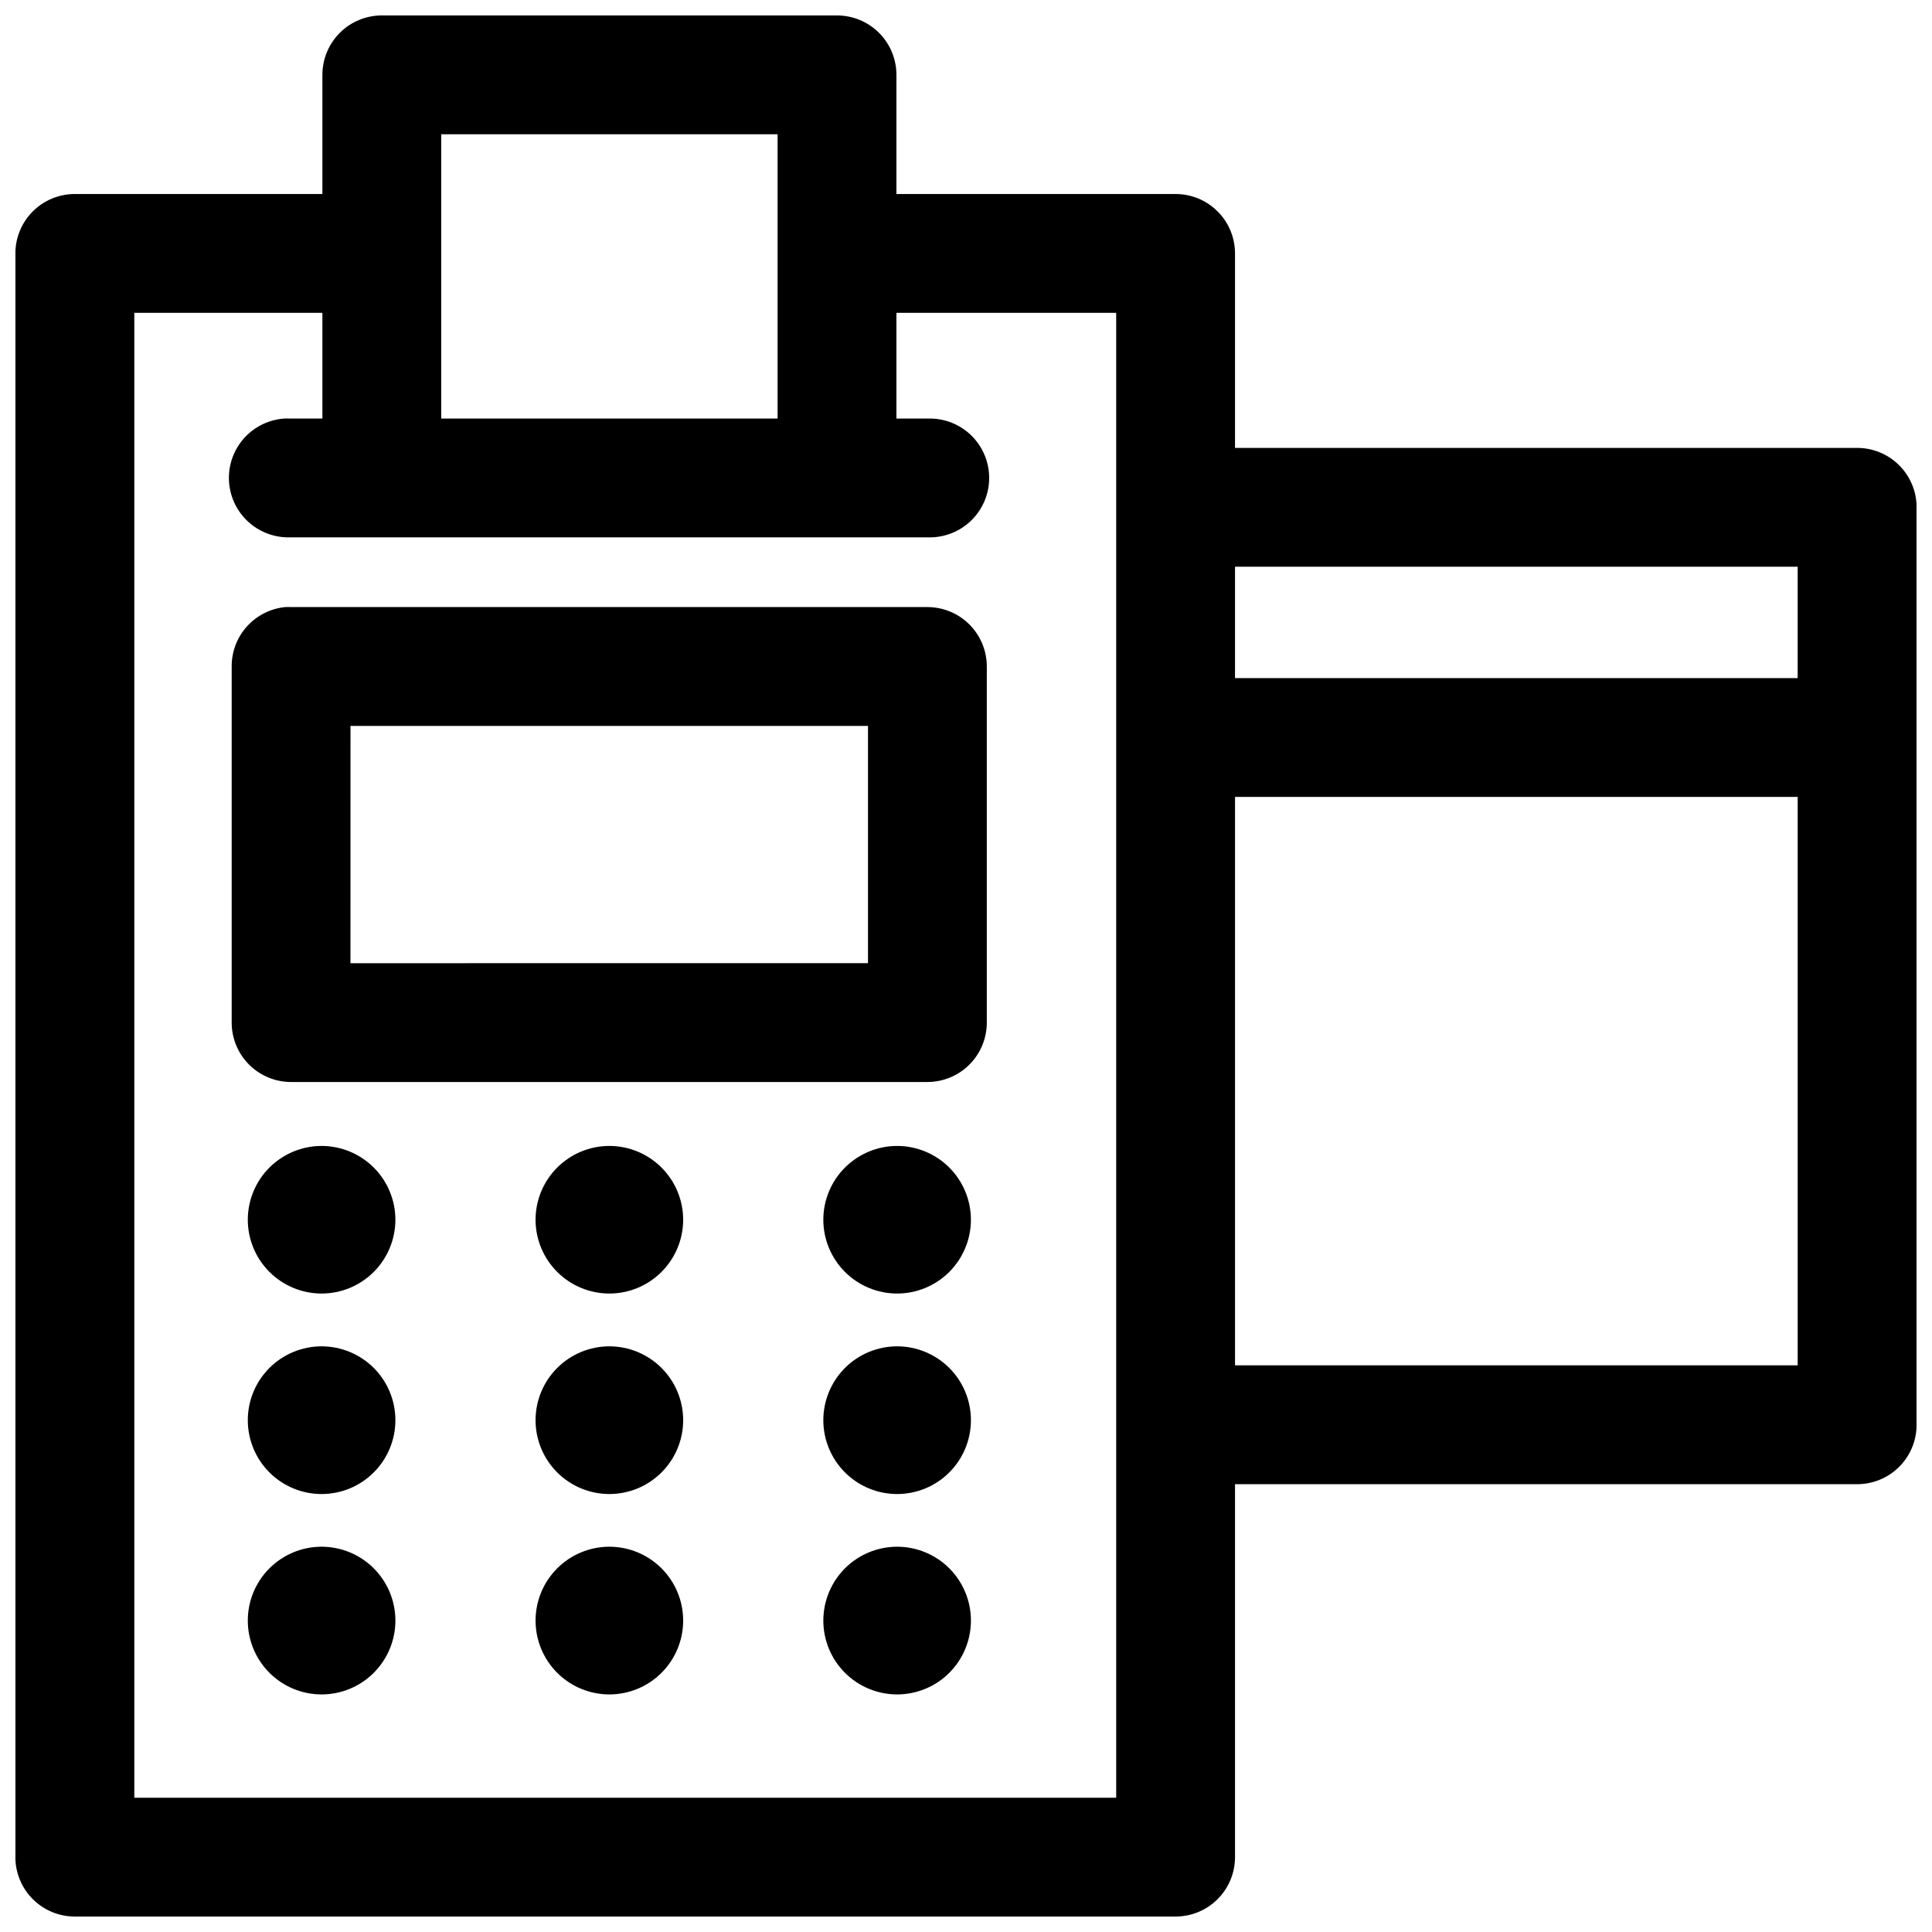<?xml version="1.0" encoding="UTF-8"?>
<!-- Uploaded to: SVG Repo, www.svgrepo.com, Generator: SVG Repo Mixer Tools -->
<svg width="800px" height="800px" version="1.1" viewBox="144 144 512 512" xmlns="http://www.w3.org/2000/svg">
 <defs>
  <clipPath id="a">
   <path d="m148.09 148.09h503.81v503.81h-503.81z"/>
  </clipPath>
 </defs>
 <g clip-path="url(#a)">
  <path d="m245.12 148.09c-4.176 0.02-8.172 1.691-11.113 4.656-2.941 2.965-4.586 6.977-4.57 11.152v31.52l-65.68-0.004c-4.176 0.02-8.176 1.691-11.113 4.656-2.941 2.965-4.586 6.977-4.57 11.152v425c0.016 4.152 1.676 8.133 4.613 11.07s6.914 4.594 11.07 4.609h291.85c4.156-0.016 8.133-1.672 11.07-4.609s4.598-6.918 4.613-11.07v-98.895h164.79c4.18 0.023 8.199-1.617 11.172-4.559 2.969-2.941 4.648-6.941 4.664-11.125v-243.14c0.016-4.199-1.648-8.234-4.621-11.203-2.977-2.969-7.012-4.625-11.215-4.602h-164.79v-51.477c0.016-4.176-1.629-8.184-4.57-11.148-2.938-2.965-6.938-4.641-11.113-4.656h-74.047v-31.52c0.016-4.195-1.645-8.227-4.609-11.191-2.969-2.969-7-4.629-11.195-4.613zm15.805 31.488h89.145v75.336l-89.145 0.004zm-81.332 47.324h49.844v28.012l-8.609 0.004c-0.5-0.023-1.004-0.023-1.504 0-5.539 0.387-10.461 3.656-12.969 8.609-2.504 4.949-2.223 10.855 0.746 15.547 2.965 4.688 8.18 7.473 13.727 7.332h169.22c4.234 0.09 8.328-1.527 11.359-4.488 3.027-2.961 4.734-7.019 4.734-11.258 0-4.234-1.707-8.293-4.734-11.258-3.031-2.961-7.125-4.578-11.359-4.484h-8.488v-28.012h58.242v393.51h-260.21zm291.7 67.281h149.11v29.52h-149.11zm-251.72 10.699c-3.891 0.391-7.492 2.211-10.113 5.109-2.621 2.898-4.066 6.668-4.062 10.574v94.496c0.016 4.176 1.688 8.172 4.652 11.113 2.965 2.941 6.977 4.586 11.152 4.57h168.63c4.152-0.02 8.133-1.676 11.07-4.613s4.594-6.918 4.613-11.07v-94.496c-0.02-4.152-1.676-8.133-4.613-11.07s-6.918-4.594-11.07-4.613h-168.63c-0.543-0.027-1.09-0.027-1.629 0zm17.312 31.488h137.14v62.883l-137.15 0.004zm234.41 18.82h149.11v150.64h-149.11zm-242.07 92.496c-5.184 0.004-10.156 2.066-13.824 5.731-3.668 3.668-5.727 8.641-5.731 13.828 0.004 5.184 2.062 10.156 5.731 13.824 3.668 3.668 8.641 5.731 13.824 5.731 5.188 0 10.16-2.062 13.828-5.731 3.664-3.668 5.727-8.641 5.731-13.824-0.004-5.188-2.066-10.16-5.731-13.828-3.668-3.664-8.641-5.727-13.828-5.731zm76.262 0c-5.188 0.004-10.16 2.066-13.824 5.731-3.668 3.668-5.731 8.641-5.734 13.828 0.004 5.184 2.066 10.156 5.734 13.824 3.664 3.668 8.637 5.731 13.824 5.731s10.156-2.062 13.824-5.731 5.731-8.641 5.734-13.824c-0.004-5.188-2.066-10.16-5.734-13.828-3.664-3.664-8.637-5.727-13.824-5.731zm76.262 0c-5.188 0.004-10.16 2.066-13.828 5.731-3.668 3.668-5.727 8.641-5.731 13.828 0.004 5.184 2.066 10.156 5.731 13.824 3.668 3.668 8.641 5.731 13.828 5.731 5.184 0 10.156-2.062 13.824-5.731s5.727-8.641 5.731-13.824c-0.004-5.188-2.062-10.16-5.731-13.828-3.668-3.664-8.641-5.727-13.824-5.731zm-152.52 53.105h-0.004c-5.184 0.004-10.156 2.066-13.824 5.731-3.668 3.668-5.727 8.641-5.731 13.828-0.008 5.191 2.051 10.172 5.719 13.844 3.668 3.676 8.645 5.738 13.836 5.742 5.191-0.004 10.168-2.066 13.836-5.742 3.668-3.672 5.727-8.652 5.723-13.844-0.004-5.188-2.066-10.16-5.731-13.828-3.668-3.664-8.641-5.727-13.828-5.731zm76.262 0h-0.004c-5.188 0.004-10.16 2.066-13.824 5.731-3.668 3.668-5.731 8.641-5.734 13.828-0.004 5.191 2.055 10.172 5.723 13.844 3.668 3.676 8.645 5.738 13.836 5.742 5.191-0.004 10.168-2.066 13.836-5.742 3.668-3.672 5.727-8.652 5.723-13.844-0.004-5.188-2.066-10.16-5.734-13.828-3.668-3.664-8.637-5.727-13.824-5.731zm76.262 0h-0.004c-5.188 0.004-10.16 2.066-13.828 5.731-3.664 3.668-5.727 8.641-5.731 13.828-0.004 5.191 2.055 10.172 5.719 13.844 3.668 3.676 8.648 5.738 13.84 5.742 5.191-0.004 10.168-2.066 13.836-5.742 3.668-3.672 5.723-8.652 5.719-13.844-0.004-5.188-2.062-10.16-5.731-13.828-3.668-3.664-8.641-5.727-13.824-5.731zm-152.52 53.105h-0.008c-5.191 0.004-10.168 2.07-13.836 5.742-3.668 3.676-5.727 8.656-5.719 13.848 0.004 5.184 2.062 10.156 5.731 13.824 3.668 3.668 8.641 5.727 13.824 5.731 5.188-0.004 10.16-2.062 13.828-5.731 3.664-3.668 5.727-8.641 5.731-13.824 0.004-5.191-2.055-10.172-5.723-13.848-3.668-3.672-8.645-5.738-13.836-5.742zm76.262 0h-0.008c-5.191 0.004-10.168 2.07-13.836 5.742-3.668 3.676-5.727 8.656-5.723 13.848 0.004 5.184 2.066 10.156 5.734 13.824 3.664 3.668 8.637 5.727 13.824 5.731 5.188-0.004 10.156-2.062 13.824-5.731 3.668-3.668 5.731-8.641 5.734-13.824 0.004-5.191-2.055-10.172-5.723-13.848-3.668-3.672-8.645-5.738-13.836-5.742zm76.262 0h-0.008c-5.191 0.004-10.172 2.07-13.84 5.742-3.664 3.676-5.723 8.656-5.719 13.848 0.004 5.184 2.066 10.156 5.731 13.824 3.668 3.668 8.641 5.727 13.828 5.731 5.184-0.004 10.156-2.062 13.824-5.731 3.668-3.668 5.727-8.641 5.731-13.824 0.004-5.191-2.051-10.172-5.719-13.848-3.668-3.672-8.645-5.738-13.836-5.742z"/>
 </g>
</svg>